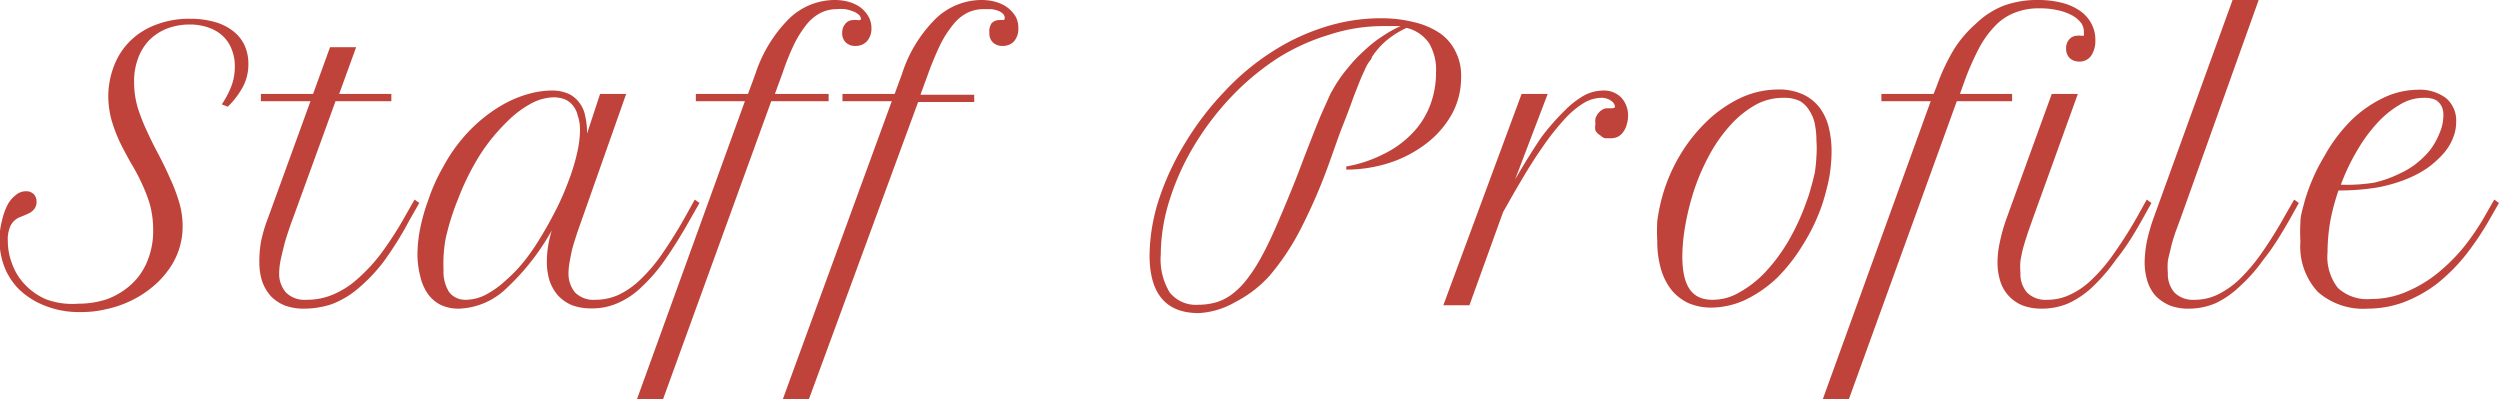 <svg xmlns="http://www.w3.org/2000/svg" viewBox="0 0 95.82 15.31"><defs><style>.cls-1{fill:#bf433a;}</style></defs><g id="レイヤー_2" data-name="レイヤー 2"><g id="レイヤー_1-2" data-name="レイヤー 1"><path class="cls-1" d="M8.5,4a3.42,3.42,0,0,0,.38-.73A2.1,2.1,0,0,0,9,2.55a1.69,1.69,0,0,0-.12-.66,1.39,1.39,0,0,0-.34-.51A1.5,1.5,0,0,0,8,1.06,2.11,2.11,0,0,0,7.26.94a2.41,2.41,0,0,0-.87.16,2,2,0,0,0-.67.44,2,2,0,0,0-.43.7,2.48,2.48,0,0,0-.15.89,3.43,3.43,0,0,0,.14,1A7,7,0,0,0,5.62,5c.14.31.29.61.45.91s.31.61.44.91a6.31,6.31,0,0,1,.35.91A3.2,3.2,0,0,1,7,8.67a2.82,2.82,0,0,1-.15.92,2.85,2.85,0,0,1-.42.79,3.33,3.33,0,0,1-.64.66,3.85,3.85,0,0,1-.8.5,4.15,4.15,0,0,1-.92.31,4,4,0,0,1-1,.11,3.48,3.48,0,0,1-1.34-.24,3,3,0,0,1-1-.63,2.52,2.52,0,0,1-.58-.91A2.92,2.92,0,0,1,.08,8.44a2.53,2.53,0,0,1,.2-.57A1.16,1.16,0,0,1,.6,7.48.6.6,0,0,1,1,7.33a.4.4,0,0,1,.29.11.38.38,0,0,1,.11.28A.42.42,0,0,1,1.32,8a.55.55,0,0,1-.18.16l-.22.1-.2.08a.73.73,0,0,0-.3.28,1.23,1.23,0,0,0-.12.62,2.42,2.42,0,0,0,.16.86,2.24,2.24,0,0,0,.48.79,2.48,2.48,0,0,0,.82.58A2.91,2.91,0,0,0,3,11.64a3.46,3.46,0,0,0,1.12-.18A2.85,2.85,0,0,0,5,10.93a2.45,2.45,0,0,0,.63-.88,3,3,0,0,0,.24-1.23,3.67,3.67,0,0,0-.13-1A5.74,5.74,0,0,0,5.42,7,7.22,7.22,0,0,0,5,6.22c-.14-.26-.28-.51-.41-.78a5.77,5.77,0,0,1-.31-.82,3.5,3.5,0,0,1-.13-.94A3.26,3.26,0,0,1,4.38,2.5,2.66,2.66,0,0,1,5,1.56,2.78,2.78,0,0,1,6,.94,3.47,3.47,0,0,1,7.29.72a3.33,3.33,0,0,1,.93.12,2,2,0,0,1,.7.34,1.48,1.48,0,0,1,.45.55,1.69,1.69,0,0,1,.15.72,1.85,1.85,0,0,1-.19.84,3.15,3.15,0,0,1-.6.8Z"/><path class="cls-1" d="M10,3.6h2l.65-1.79h1L13,3.6h2v.28H12.86L11.22,8.39c-.07.18-.13.36-.19.54s-.12.38-.16.55-.09.36-.12.52a2.68,2.68,0,0,0-.05.46,1.09,1.09,0,0,0,.26.75,1,1,0,0,0,.78.28,2.59,2.59,0,0,0,1-.19,3.33,3.33,0,0,0,.94-.59,6.52,6.52,0,0,0,.93-1,13.22,13.22,0,0,0,.92-1.43l.36-.63.18.13-.36.63a13.3,13.3,0,0,1-1,1.61,6.36,6.36,0,0,1-1,1.05,3.41,3.41,0,0,1-1,.59,3.39,3.39,0,0,1-1.05.17,2.09,2.09,0,0,1-.74-.12,1.6,1.6,0,0,1-.54-.36,1.73,1.73,0,0,1-.33-.56,2.43,2.43,0,0,1-.11-.73A4.49,4.49,0,0,1,10,9.28a5.52,5.52,0,0,1,.26-.89l1.64-4.51H10Z"/><path class="cls-1" d="M16.4,7.71A7.14,7.14,0,0,1,17,6.37a6.22,6.22,0,0,1,.74-1.08,5.8,5.8,0,0,1,.84-.81,5.46,5.46,0,0,1,.88-.57,4.42,4.42,0,0,1,.87-.33,3.34,3.34,0,0,1,.8-.11,1.54,1.54,0,0,1,.65.12,1.07,1.07,0,0,1,.42.34,1.18,1.18,0,0,1,.23.52,2.76,2.76,0,0,1,.07.67L23,3.6h1L22.31,8.39l-.19.54c-.06.19-.12.37-.17.55s-.08.35-.11.52a2.58,2.58,0,0,0-.05.46,1.13,1.13,0,0,0,.25.75,1,1,0,0,0,.78.28,2.16,2.16,0,0,0,.89-.19,3.17,3.17,0,0,0,.85-.6,6.31,6.31,0,0,0,.84-1c.28-.41.58-.88.88-1.42l.35-.63.18.13-.36.63c-.33.59-.65,1.1-.95,1.53A6.27,6.27,0,0,1,24.59,11a3,3,0,0,1-.92.62,2.42,2.42,0,0,1-1,.2,2.09,2.09,0,0,1-.74-.12,1.55,1.55,0,0,1-.53-.36,1.73,1.73,0,0,1-.33-.56,2.43,2.43,0,0,1-.11-.73A4.13,4.13,0,0,1,21,9.48a4.3,4.3,0,0,1,.15-.65,9.07,9.07,0,0,1-1.77,2.25,2.75,2.75,0,0,1-1.78.75,1.59,1.59,0,0,1-.72-.15,1.35,1.35,0,0,1-.49-.43,1.91,1.91,0,0,1-.28-.65A3.49,3.49,0,0,1,16,9.78a5.23,5.23,0,0,1,.1-1A7.17,7.17,0,0,1,16.4,7.71Zm1.45,3.78a1.67,1.67,0,0,0,.76-.19,3.56,3.56,0,0,0,.76-.54A5.6,5.6,0,0,0,20.1,10c.24-.3.46-.63.68-1s.4-.7.58-1.06.33-.73.46-1.08a7.56,7.56,0,0,0,.3-1A4.14,4.14,0,0,0,22.23,5a1.64,1.64,0,0,0-.09-.58A.93.93,0,0,0,21.92,4a.75.75,0,0,0-.32-.21,1.21,1.21,0,0,0-.38-.06,1.91,1.91,0,0,0-.85.23,3.91,3.91,0,0,0-.95.72,7.09,7.09,0,0,0-1,1.22,9.51,9.51,0,0,0-.86,1.72,9.46,9.46,0,0,0-.48,1.53A5.35,5.35,0,0,0,17,10.35a1.47,1.47,0,0,0,.21.84A.77.77,0,0,0,17.85,11.49Z"/><path class="cls-1" d="M26.67,3.6h2l.28-.76A5.33,5.33,0,0,1,30.23.73,2.52,2.52,0,0,1,32,0a2,2,0,0,1,.56.08A1.35,1.35,0,0,1,33,.3a1.17,1.17,0,0,1,.29.34.89.89,0,0,1,.11.43.73.73,0,0,1-.17.51.58.58,0,0,1-.45.18.5.5,0,0,1-.37-.14.48.48,0,0,1-.13-.36A.52.52,0,0,1,32.41.9a.37.37,0,0,1,.3-.13.34.34,0,0,1,.14,0l0,0h0S33,.79,33,.73A.25.25,0,0,0,32.9.55a.66.66,0,0,0-.22-.12,1.32,1.32,0,0,0-.3-.08,1.63,1.63,0,0,0-.31,0,1.4,1.4,0,0,0-.61.14,1.7,1.7,0,0,0-.53.43,4.11,4.11,0,0,0-.49.77A9.62,9.62,0,0,0,30,2.78l-.3.82h2.06v.28H29.56L25.41,15.31h-1L28.55,3.88H26.67Z"/><path class="cls-1" d="M32.29,3.6h2l.28-.76A5.2,5.2,0,0,1,35.85.73,2.54,2.54,0,0,1,37.62,0a2,2,0,0,1,.57.08,1.4,1.4,0,0,1,.44.22,1.21,1.21,0,0,1,.3.34.88.88,0,0,1,.1.43.73.73,0,0,1-.16.51.58.58,0,0,1-.45.18.5.5,0,0,1-.37-.14.48.48,0,0,1-.13-.36A.57.57,0,0,1,38,.9a.39.39,0,0,1,.31-.13.36.36,0,0,1,.14,0l0,0h0s.06,0,.06-.08a.23.23,0,0,0-.09-.18A.66.66,0,0,0,38.3.43,1.23,1.23,0,0,0,38,.35l-.31,0a1.4,1.4,0,0,0-.61.14,1.6,1.6,0,0,0-.53.43,4.11,4.11,0,0,0-.5.77,11.91,11.91,0,0,0-.47,1.12l-.3.82h2.06v.28H35.19L31,15.31H30L34.18,3.88H32.29Z"/><path class="cls-1" d="M45.94,12c-1.25,0-1.88-.74-1.88-2.22a7.22,7.22,0,0,1,.34-2.08,10.3,10.3,0,0,1,1-2.18,11.32,11.32,0,0,1,1.52-2A9.43,9.43,0,0,1,48.73,2a8.27,8.27,0,0,1,2-.95A7.07,7.07,0,0,1,52.88.7,5.21,5.21,0,0,1,54.2.85a3,3,0,0,1,1,.43,1.8,1.8,0,0,1,.59.7,2,2,0,0,1,.21,1,2.87,2.87,0,0,1-.34,1.37,3.66,3.66,0,0,1-.94,1.11,4.7,4.7,0,0,1-1.4.76,5.35,5.35,0,0,1-1.72.28V6.38A5,5,0,0,0,53,5.92a3.89,3.89,0,0,0,1.1-.78,3.15,3.15,0,0,0,.7-1.07,3.49,3.49,0,0,0,.24-1.3,2,2,0,0,0-.27-1.12,1.44,1.44,0,0,0-.86-.58,3.35,3.35,0,0,0-.73.45,2.92,2.92,0,0,0-.6.67c0,.07-.09.15-.14.23a2.09,2.09,0,0,0-.15.3c-.06.12-.13.28-.2.46s-.17.42-.27.7-.23.62-.38,1-.31.86-.51,1.41a21.11,21.11,0,0,1-1.09,2.51,9.31,9.31,0,0,1-1.19,1.78,4.58,4.58,0,0,1-1.31,1A3.1,3.1,0,0,1,45.94,12Zm5.21-8.68a5.53,5.53,0,0,1,.53-.74,5.46,5.46,0,0,1,.62-.65A4.64,4.64,0,0,1,53,1.38,4.74,4.74,0,0,1,53.68,1l-.35,0L53,1a6.61,6.61,0,0,0-2.05.33A8.06,8.06,0,0,0,49,2.21a9.89,9.89,0,0,0-1.76,1.45,10.84,10.84,0,0,0-1.47,1.92,9.6,9.6,0,0,0-.95,2.11,7,7,0,0,0-.33,2.07,2.43,2.43,0,0,0,.35,1.46,1.29,1.29,0,0,0,1.1.46,2.39,2.39,0,0,0,.66-.09,1.9,1.9,0,0,0,.59-.29,3,3,0,0,0,.55-.53,6.11,6.11,0,0,0,.55-.82c.18-.32.37-.7.56-1.13s.4-.93.63-1.49.37-.94.51-1.31l.39-1c.11-.27.2-.5.28-.68l.21-.47L51,3.58Z"/><path class="cls-1" d="M61.9,4.09a.31.31,0,0,0-.14-.22.63.63,0,0,0-.41-.12,1.37,1.37,0,0,0-.6.17,3.29,3.29,0,0,0-.73.59,9.57,9.57,0,0,0-.92,1.16c-.34.48-.72,1.11-1.15,1.86l-.34.6L56.32,11.7h-1l3-8.1h1L58.07,6.88c.37-.64.71-1.18,1-1.61A9,9,0,0,1,60,4.21a3.38,3.38,0,0,1,.75-.57,1.59,1.59,0,0,1,.68-.17.93.93,0,0,1,.71.27,1,1,0,0,1,.26.7,1.14,1.14,0,0,1-.05.33.8.8,0,0,1-.13.28.55.55,0,0,1-.21.19.6.6,0,0,1-.27.06l-.22,0a.42.42,0,0,1-.18-.11A.47.47,0,0,1,61.15,5a.6.6,0,0,1,0-.24.85.85,0,0,1,0-.22.64.64,0,0,1,.11-.2.54.54,0,0,1,.16-.14.36.36,0,0,1,.21-.05h.15l0,0h0S61.9,4.15,61.9,4.09Z"/><path class="cls-1" d="M63.66,7.73A6.48,6.48,0,0,1,64.36,6a6.27,6.27,0,0,1,1.06-1.35,4.89,4.89,0,0,1,1.3-.9,3.44,3.44,0,0,1,1.41-.32,2.21,2.21,0,0,1,1,.2,1.7,1.7,0,0,1,.63.52,2.11,2.11,0,0,1,.34.76,3.82,3.82,0,0,1,.1.9,6,6,0,0,1-.09,1,9.15,9.15,0,0,1-.26,1,7.3,7.3,0,0,1-.76,1.59,6.6,6.6,0,0,1-1,1.27,4.75,4.75,0,0,1-1.21.83,3.17,3.17,0,0,1-1.28.29,2.23,2.23,0,0,1-.88-.17,1.86,1.86,0,0,1-.65-.5,2.37,2.37,0,0,1-.41-.81,3.85,3.85,0,0,1-.14-1.07,6.93,6.93,0,0,1,0-.77A7.2,7.2,0,0,1,63.66,7.73Zm2,3.76a2,2,0,0,0,1-.28,4.1,4.1,0,0,0,1-.78,6.68,6.68,0,0,0,.89-1.2,8.92,8.92,0,0,0,.7-1.53,4.42,4.42,0,0,0,.16-.51c.06-.19.1-.38.15-.58A6.37,6.37,0,0,0,69.62,6a4.26,4.26,0,0,0,0-.61,3.21,3.21,0,0,0-.06-.63,1.42,1.42,0,0,0-.21-.52A1.07,1.07,0,0,0,69,3.88a1.32,1.32,0,0,0-.62-.13A2.18,2.18,0,0,0,67.32,4a3.83,3.83,0,0,0-1,.8,5.79,5.79,0,0,0-.85,1.23,8.12,8.12,0,0,0-.64,1.59,10.12,10.12,0,0,0-.26,1.16,7.12,7.12,0,0,0-.09,1.07C64.49,11,64.87,11.49,65.63,11.49Z"/><path class="cls-1" d="M72.11,3.6h2l.11-.27a7.79,7.79,0,0,1,.66-1.42,4.44,4.44,0,0,1,.85-1A3.24,3.24,0,0,1,76.79.22,3.75,3.75,0,0,1,78.12,0,3.62,3.62,0,0,1,79,.1a2.14,2.14,0,0,1,.7.3,1.39,1.39,0,0,1,.45.49,1.29,1.29,0,0,1,.16.66,1,1,0,0,1-.17.6.54.54,0,0,1-.45.21.53.53,0,0,1-.36-.13.5.5,0,0,1-.14-.37.5.5,0,0,1,.12-.35.4.4,0,0,1,.31-.14.31.31,0,0,1,.13,0h.07a0,0,0,0,0,.05,0,.22.22,0,0,0,0-.1A.61.61,0,0,0,79.78.9a1.1,1.1,0,0,0-.36-.31,2,2,0,0,0-.56-.2,3,3,0,0,0-.69-.07,2.45,2.45,0,0,0-.93.16,2.05,2.05,0,0,0-.76.5,3.74,3.74,0,0,0-.65.91,10.38,10.38,0,0,0-.59,1.38l-.12.33h2v.28H75L70.86,15.31h-1L74,3.88H72.11Zm6.53,0h1L77.91,8.39l-.19.54c-.06.19-.12.37-.17.55s-.08.35-.11.52a2.58,2.58,0,0,0,0,.46,1.08,1.08,0,0,0,.25.75,1,1,0,0,0,.78.28,2,2,0,0,0,.88-.2,3,3,0,0,0,.85-.6,6.31,6.31,0,0,0,.84-1,16,16,0,0,0,.89-1.41l.35-.63.18.13-.35.63c-.33.59-.65,1.1-1,1.53A7.21,7.21,0,0,1,80.2,11a3.48,3.48,0,0,1-.93.63,2.59,2.59,0,0,1-1,.2,2.09,2.09,0,0,1-.74-.12,1.47,1.47,0,0,1-.86-.92,2.43,2.43,0,0,1-.11-.73,3.74,3.74,0,0,1,.09-.78,6.67,6.67,0,0,1,.25-.89Z"/><path class="cls-1" d="M85.57,0h1l-3,8.39-.2.54c-.06.19-.12.37-.16.55s-.09.35-.12.52a2.53,2.53,0,0,0,0,.46,1.08,1.08,0,0,0,.25.75,1,1,0,0,0,.77.28,2,2,0,0,0,.89-.2,3.33,3.33,0,0,0,.85-.6,6.89,6.89,0,0,0,.84-1,16.07,16.07,0,0,0,.88-1.41l.36-.63.18.13-.35.63c-.34.59-.65,1.1-1,1.53A6.18,6.18,0,0,1,85.82,11a3.44,3.44,0,0,1-.92.63,2.64,2.64,0,0,1-1,.2,2,2,0,0,1-.73-.12,1.7,1.7,0,0,1-.54-.36,1.55,1.55,0,0,1-.32-.56,2.43,2.43,0,0,1-.11-.73,4.49,4.49,0,0,1,.08-.78,7.12,7.12,0,0,1,.25-.89Z"/><path class="cls-1" d="M90.75,11.83a2.64,2.64,0,0,1-1.91-.64,2.56,2.56,0,0,1-.67-1.93,6.57,6.57,0,0,1,0-.74c0-.26.09-.52.16-.8A7.24,7.24,0,0,1,89.08,6a6.17,6.17,0,0,1,1-1.35,4.62,4.62,0,0,1,1.25-.89,3.1,3.1,0,0,1,1.34-.32,1.67,1.67,0,0,1,1.08.32,1.12,1.12,0,0,1,.39.91,1.59,1.59,0,0,1-.13.64,2,2,0,0,1-.37.59,3.82,3.82,0,0,1-.59.53,4.12,4.12,0,0,1-.78.42,5.81,5.81,0,0,1-1.18.34,9,9,0,0,1-1.46.11,8.44,8.44,0,0,0-.31,1.15,7.1,7.1,0,0,0-.11,1.22,1.93,1.93,0,0,0,.4,1.37,1.65,1.65,0,0,0,1.26.42,3.39,3.39,0,0,0,1.37-.28,4.9,4.9,0,0,0,1.2-.72,7,7,0,0,0,1-1,9.44,9.44,0,0,0,.8-1.18l.36-.63.18.13-.36.63a11.28,11.28,0,0,1-.92,1.37,7,7,0,0,1-1.09,1.09,5.14,5.14,0,0,1-1.27.71A4,4,0,0,1,90.75,11.83Zm2.14-8.08A1.73,1.73,0,0,0,92,4a3.67,3.67,0,0,0-.87.7,5.94,5.94,0,0,0-.78,1.06,8.06,8.06,0,0,0-.63,1.32A6.67,6.67,0,0,0,91,7,4.41,4.41,0,0,0,92,6.64a3,3,0,0,0,.61-.37,3.26,3.26,0,0,0,.53-.52,2.7,2.7,0,0,0,.36-.64,1.71,1.71,0,0,0,.15-.71.75.75,0,0,0-.06-.31.75.75,0,0,0-.15-.2.55.55,0,0,0-.23-.11A1.14,1.14,0,0,0,92.89,3.75Z"/></g></g></svg>